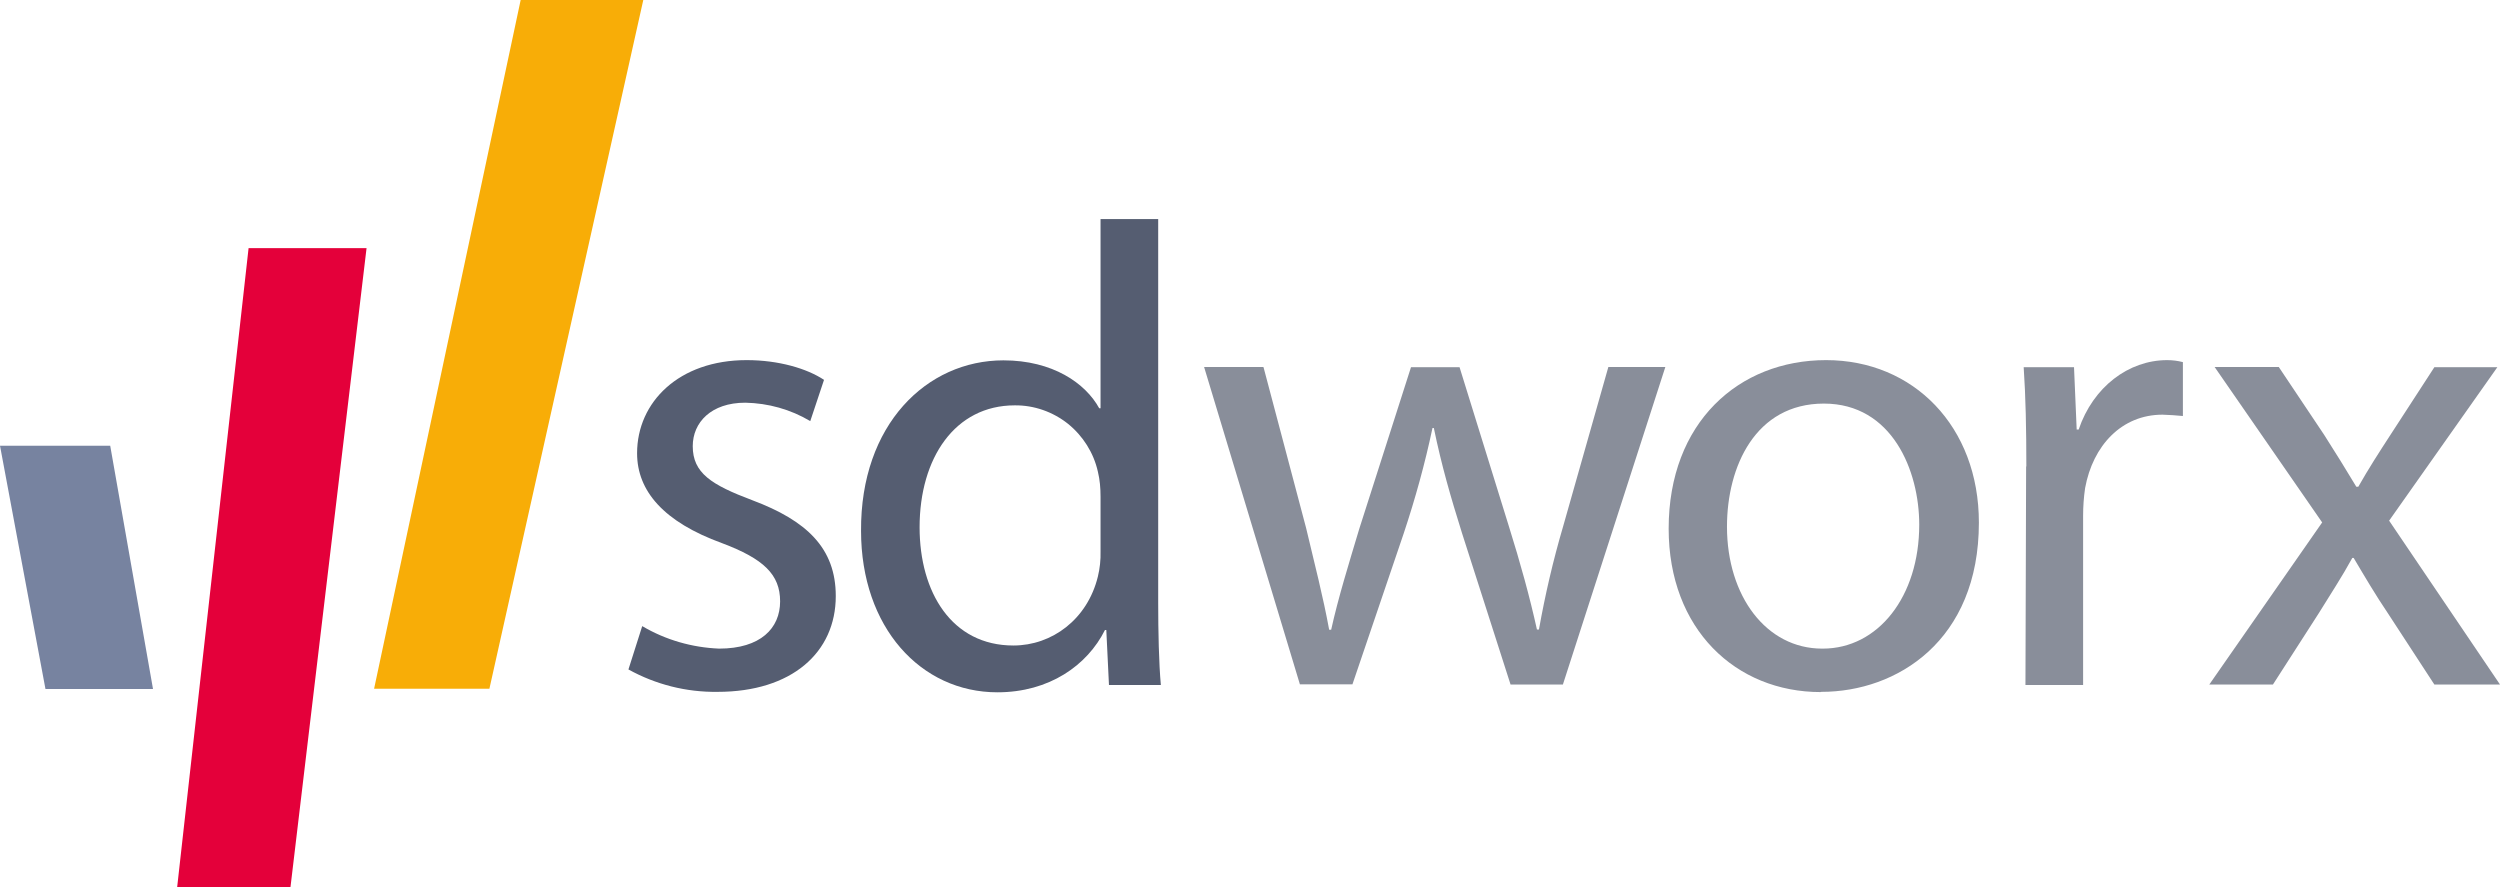 <?xml version="1.0" encoding="UTF-8"?><svg id="Layer_2" xmlns="http://www.w3.org/2000/svg" viewBox="0 0 112.74 40"><defs><style>.cls-1{fill:#e4003a;}.cls-2{fill:#555d71;}.cls-3{fill:#898e9a;}.cls-4{fill:#7783a0;}.cls-5{fill:#f8ad07;}</style></defs><g id="Layer_2-2"><path class="cls-2" d="m28.97,28.24c1.05.62,2.24.96,3.46,1.01,1.87,0,2.75-.92,2.75-2.13s-.74-1.92-2.63-2.63c-2.61-.95-3.82-2.34-3.82-4.05,0-2.31,1.89-4.2,4.94-4.2,1.45,0,2.72.38,3.49.89l-.62,1.86c-.89-.53-1.9-.81-2.93-.83-1.54,0-2.37.89-2.37,1.96,0,1.21.83,1.74,2.69,2.44,2.45.92,3.76,2.16,3.76,4.32,0,2.54-1.98,4.32-5.33,4.32-1.41.02-2.79-.33-4.02-1.01l.62-1.95Z"/><path class="cls-2" d="m52.23,9.88v17.31c0,1.27.03,2.72.12,3.7h-2.34l-.12-2.48h-.06c-.8,1.6-2.52,2.81-4.85,2.81-3.46,0-6.15-2.93-6.15-7.28-.03-4.79,2.96-7.69,6.42-7.69,2.22,0,3.7,1.03,4.32,2.16h.06v-8.53h2.6Zm-2.6,12.51c0-.38-.03-.75-.12-1.12-.19-.85-.67-1.61-1.35-2.16-.68-.54-1.53-.84-2.4-.83-2.69,0-4.29,2.37-4.29,5.5,0,2.93,1.45,5.33,4.23,5.33,1.74,0,3.34-1.18,3.81-3.11.09-.37.13-.75.12-1.13v-2.48Z"/><path class="cls-3" d="m56.98,16.56l1.92,7.25c.38,1.6.77,3.11,1.04,4.59h.09c.32-1.45.8-2.99,1.27-4.56l2.33-7.28h2.19l2.22,7.16c.53,1.69.95,3.22,1.27,4.67h.09c.28-1.57.64-3.12,1.09-4.65l2.04-7.19h2.57l-4.62,14.32h-2.36l-2.19-6.83c-.51-1.63-.92-3.04-1.27-4.74h-.06c-.34,1.61-.78,3.2-1.3,4.76l-2.31,6.8h-2.37l-4.32-14.31h2.66Z"/><path class="cls-3" d="m82.11,31.21c-3.84,0-6.86-2.84-6.86-7.37,0-4.79,3.16-7.6,7.1-7.6s6.89,2.99,6.89,7.33c0,5.33-3.7,7.63-7.1,7.63h-.03Zm.09-1.96c2.49,0,4.35-2.34,4.35-5.59,0-2.43-1.22-5.46-4.3-5.46s-4.37,2.83-4.37,5.55c0,3.14,1.78,5.5,4.29,5.5h.04Z"/><path class="cls-3" d="m91.38,21.03c0-1.69-.03-3.14-.12-4.47h2.27l.12,2.81h.09c.65-1.92,2.25-3.13,3.99-3.13.24,0,.48.03.71.09v2.43c-.3-.03-.61-.05-.92-.06-1.84,0-3.14,1.39-3.49,3.31-.06.41-.09.83-.09,1.25v7.63h-2.6l.03-9.85Z"/><path class="cls-3" d="m102.77,16.56l2.04,3.05c.53.83.97,1.54,1.45,2.34h.09c.47-.83.95-1.57,1.45-2.34l1.98-3.05h2.84l-4.88,6.92,5,7.39h-2.96l-2.1-3.22c-.56-.83-1.03-1.63-1.54-2.49h-.06c-.47.86-.98,1.63-1.51,2.49l-2.07,3.22h-2.87l5.09-7.31-4.85-7.01h2.9Z"/><path class="cls-1" d="m11.21,11.19l-3.22,28.81h5.11l3.43-28.81h-5.32Z"/><path class="cls-4" d="m2.05,31.07h4.85l-1.93-10.97H0l2.05,10.97Z"/><path class="cls-5" d="m23.48,0l-6.61,31.06h5.2L29.01,0h-5.53Z"/></g></svg>